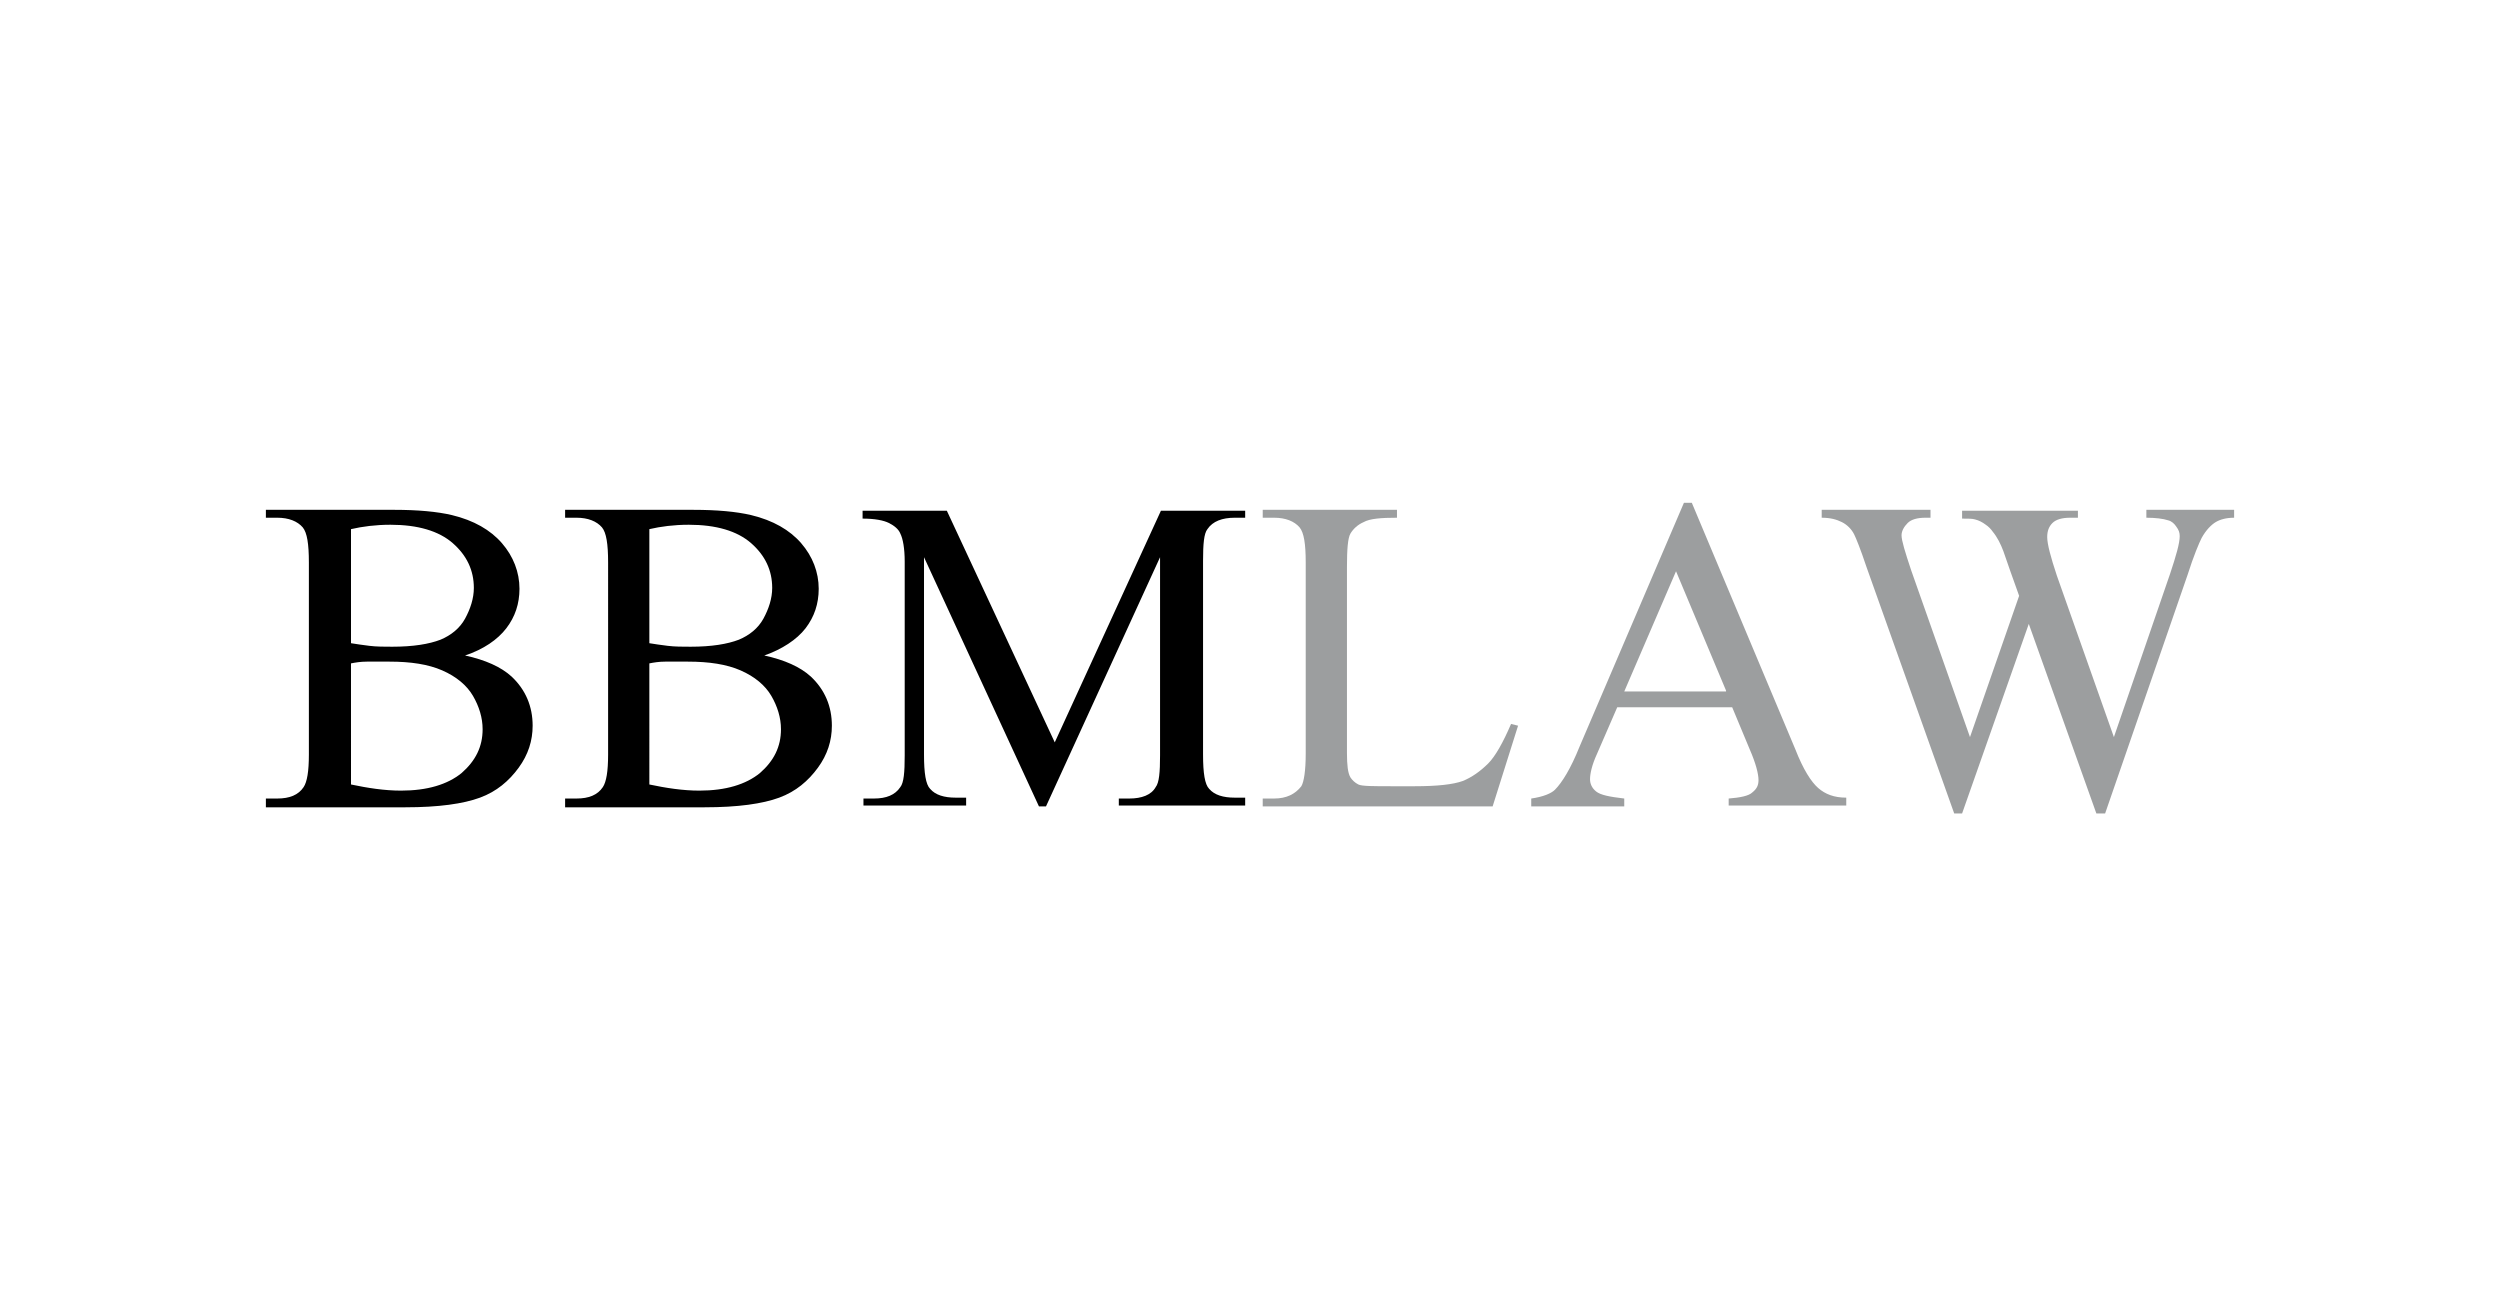 <?xml version="1.0" encoding="utf-8"?>
<!-- Generator: Adobe Illustrator 27.3.1, SVG Export Plug-In . SVG Version: 6.00 Build 0)  -->
<svg version="1.1" id="Layer_1" xmlns="http://www.w3.org/2000/svg" xmlns:xlink="http://www.w3.org/1999/xlink" x="0px" y="0px"
	 viewBox="0 0 284.9 150" style="enable-background:new 0 0 284.9 150;" xml:space="preserve">
<style type="text/css">
	.st0{fill:#9C9E9F;}
</style>
<g>
	<path d="M53,74.7c2.3,0.5,4.1,1.3,5.3,2.4c1.6,1.5,2.4,3.4,2.4,5.6c0,1.7-0.5,3.3-1.6,4.8c-1.1,1.5-2.5,2.7-4.4,3.4
		s-4.7,1.1-8.5,1.1H30.3V91h1.3c1.4,0,2.4-0.4,3-1.3c0.4-0.6,0.6-1.8,0.6-3.7V64.1c0-2.1-0.2-3.4-0.7-4c-0.6-0.7-1.6-1.1-2.9-1.1
		h-1.3v-0.9h14.6c2.7,0,4.9,0.2,6.6,0.6c2.5,0.6,4.4,1.7,5.7,3.2c1.3,1.5,2,3.3,2,5.2c0,1.7-0.5,3.2-1.5,4.5S55.1,74,53,74.7z
		 M40,73.3c0.6,0.1,1.3,0.2,2.1,0.3c0.8,0.1,1.7,0.1,2.6,0.1c2.4,0,4.2-0.3,5.5-0.8c1.2-0.5,2.2-1.3,2.8-2.4c0.6-1.1,1-2.3,1-3.5
		c0-2-0.8-3.7-2.4-5.1c-1.6-1.4-4-2.1-7.1-2.1c-1.7,0-3.2,0.2-4.5,0.5V73.3z M40,89.4c1.9,0.4,3.8,0.7,5.7,0.7c3,0,5.3-0.7,6.9-2
		c1.6-1.4,2.4-3,2.4-5c0-1.3-0.4-2.6-1.1-3.8c-0.7-1.2-1.9-2.2-3.5-2.9c-1.6-0.7-3.6-1-6-1c-1,0-1.9,0-2.6,0c-0.7,0-1.3,0.1-1.8,0.2
		V89.4z"/>
	<path d="M87.1,74.7c2.3,0.5,4.1,1.3,5.3,2.4c1.6,1.5,2.4,3.4,2.4,5.6c0,1.7-0.5,3.3-1.6,4.8c-1.1,1.5-2.5,2.7-4.4,3.4
		s-4.7,1.1-8.5,1.1H64.4V91h1.3c1.4,0,2.4-0.4,3-1.3c0.4-0.6,0.6-1.8,0.6-3.7V64.1c0-2.1-0.2-3.4-0.7-4c-0.6-0.7-1.6-1.1-2.9-1.1
		h-1.3v-0.9H79c2.7,0,4.9,0.2,6.6,0.6c2.5,0.6,4.4,1.7,5.7,3.2c1.3,1.5,2,3.3,2,5.2c0,1.7-0.5,3.2-1.5,4.5S89.1,74,87.1,74.7z
		 M74,73.3c0.6,0.1,1.3,0.2,2.1,0.3c0.8,0.1,1.7,0.1,2.6,0.1c2.4,0,4.2-0.3,5.5-0.8c1.2-0.5,2.2-1.3,2.8-2.4c0.6-1.1,1-2.3,1-3.5
		c0-2-0.8-3.7-2.4-5.1c-1.6-1.4-4-2.1-7.1-2.1c-1.7,0-3.2,0.2-4.5,0.5V73.3z M74,89.4c1.9,0.4,3.8,0.7,5.7,0.7c3,0,5.3-0.7,6.9-2
		c1.6-1.4,2.4-3,2.4-5c0-1.3-0.4-2.6-1.1-3.8c-0.7-1.2-1.9-2.2-3.5-2.9c-1.6-0.7-3.6-1-6-1c-1,0-1.9,0-2.6,0c-0.7,0-1.3,0.1-1.8,0.2
		V89.4z"/>
	<path d="M118.4,91.9l-13.1-28.4V86c0,2.1,0.2,3.4,0.7,3.9c0.6,0.7,1.6,1,2.9,1h1.2v0.9H98.4V91h1.2c1.4,0,2.4-0.4,3-1.3
		c0.4-0.5,0.5-1.7,0.5-3.6V64c0-1.5-0.2-2.6-0.5-3.2c-0.2-0.5-0.7-0.9-1.3-1.2c-0.6-0.3-1.6-0.5-3-0.5v-0.9h9.6l12.3,26.4l12.1-26.4
		h9.6V59h-1.2c-1.4,0-2.5,0.4-3.1,1.3c-0.4,0.5-0.5,1.7-0.5,3.6V86c0,2.1,0.2,3.4,0.7,3.9c0.6,0.7,1.6,1,2.9,1h1.2v0.9h-14.4V91h1.2
		c1.4,0,2.5-0.4,3-1.3c0.4-0.5,0.5-1.7,0.5-3.6V63.5l-13,28.4H118.4z"/>
	<path class="st0" d="M172.2,82.5l0.8,0.2l-2.9,9.2h-26.2V91h1.3c1.4,0,2.4-0.5,3.1-1.4c0.3-0.5,0.5-1.8,0.5-3.7V64.1
		c0-2.1-0.2-3.4-0.7-4c-0.6-0.7-1.6-1.1-2.9-1.1h-1.3v-0.9h15.3V59c-1.8,0-3.1,0.1-3.8,0.5c-0.7,0.3-1.2,0.8-1.5,1.3
		c-0.3,0.5-0.4,1.8-0.4,3.8v21.2c0,1.4,0.1,2.3,0.4,2.8c0.2,0.3,0.5,0.6,0.9,0.8c0.4,0.2,1.7,0.2,3.9,0.2h2.5c2.6,0,4.4-0.2,5.5-0.6
		c1-0.4,2-1.1,2.9-2C170.4,86.2,171.3,84.6,172.2,82.5z"/>
	<path class="st0" d="M197.4,80.6h-13.1l-2.3,5.3c-0.6,1.3-0.8,2.3-0.8,2.9c0,0.5,0.2,1,0.7,1.4c0.5,0.4,1.5,0.6,3.2,0.8v0.9h-10.6
		V91c1.4-0.2,2.3-0.6,2.7-1c0.8-0.8,1.8-2.4,2.8-4.9l11.9-27.8h0.9l11.8,28.1c0.9,2.3,1.8,3.7,2.6,4.4c0.8,0.7,1.8,1.1,3.2,1.1v0.9
		H197V91c1.3-0.1,2.3-0.3,2.7-0.7c0.5-0.4,0.7-0.8,0.7-1.4c0-0.7-0.3-1.9-1-3.5L197.4,80.6z M196.7,78.7L191,65.1l-5.9,13.7H196.7z"
		/>
	<path class="st0" d="M254.6,58.1V59c-0.9,0-1.6,0.2-2.1,0.5c-0.5,0.3-1.1,0.9-1.6,1.8c-0.3,0.6-0.9,2-1.6,4.2l-9.4,27.2h-1
		l-7.7-21.6l-7.6,21.6h-0.9l-10-28.1c-0.7-2.1-1.2-3.3-1.4-3.7c-0.3-0.6-0.8-1.1-1.4-1.4c-0.6-0.3-1.3-0.5-2.3-0.5v-0.9H220V59h-0.6
		c-0.9,0-1.6,0.2-2,0.6s-0.7,0.9-0.7,1.4c0,0.6,0.4,1.9,1.1,4l6.7,19l5.6-16.1l-1-2.8l-0.8-2.3c-0.3-0.8-0.7-1.6-1.2-2.2
		c-0.2-0.3-0.5-0.6-0.8-0.8c-0.4-0.3-0.8-0.5-1.2-0.6c-0.3-0.1-0.8-0.1-1.5-0.1v-0.9h13.2V59h-0.9c-0.9,0-1.6,0.2-2,0.6
		c-0.4,0.4-0.6,0.9-0.6,1.6c0,0.8,0.4,2.3,1.1,4.4l6.5,18.4l6.4-18.6c0.7-2.1,1.1-3.5,1.1-4.3c0-0.4-0.1-0.7-0.4-1.1
		c-0.2-0.3-0.5-0.6-0.9-0.7c-0.6-0.2-1.5-0.3-2.5-0.3v-0.9H254.6z"/>
</g>
</svg>
